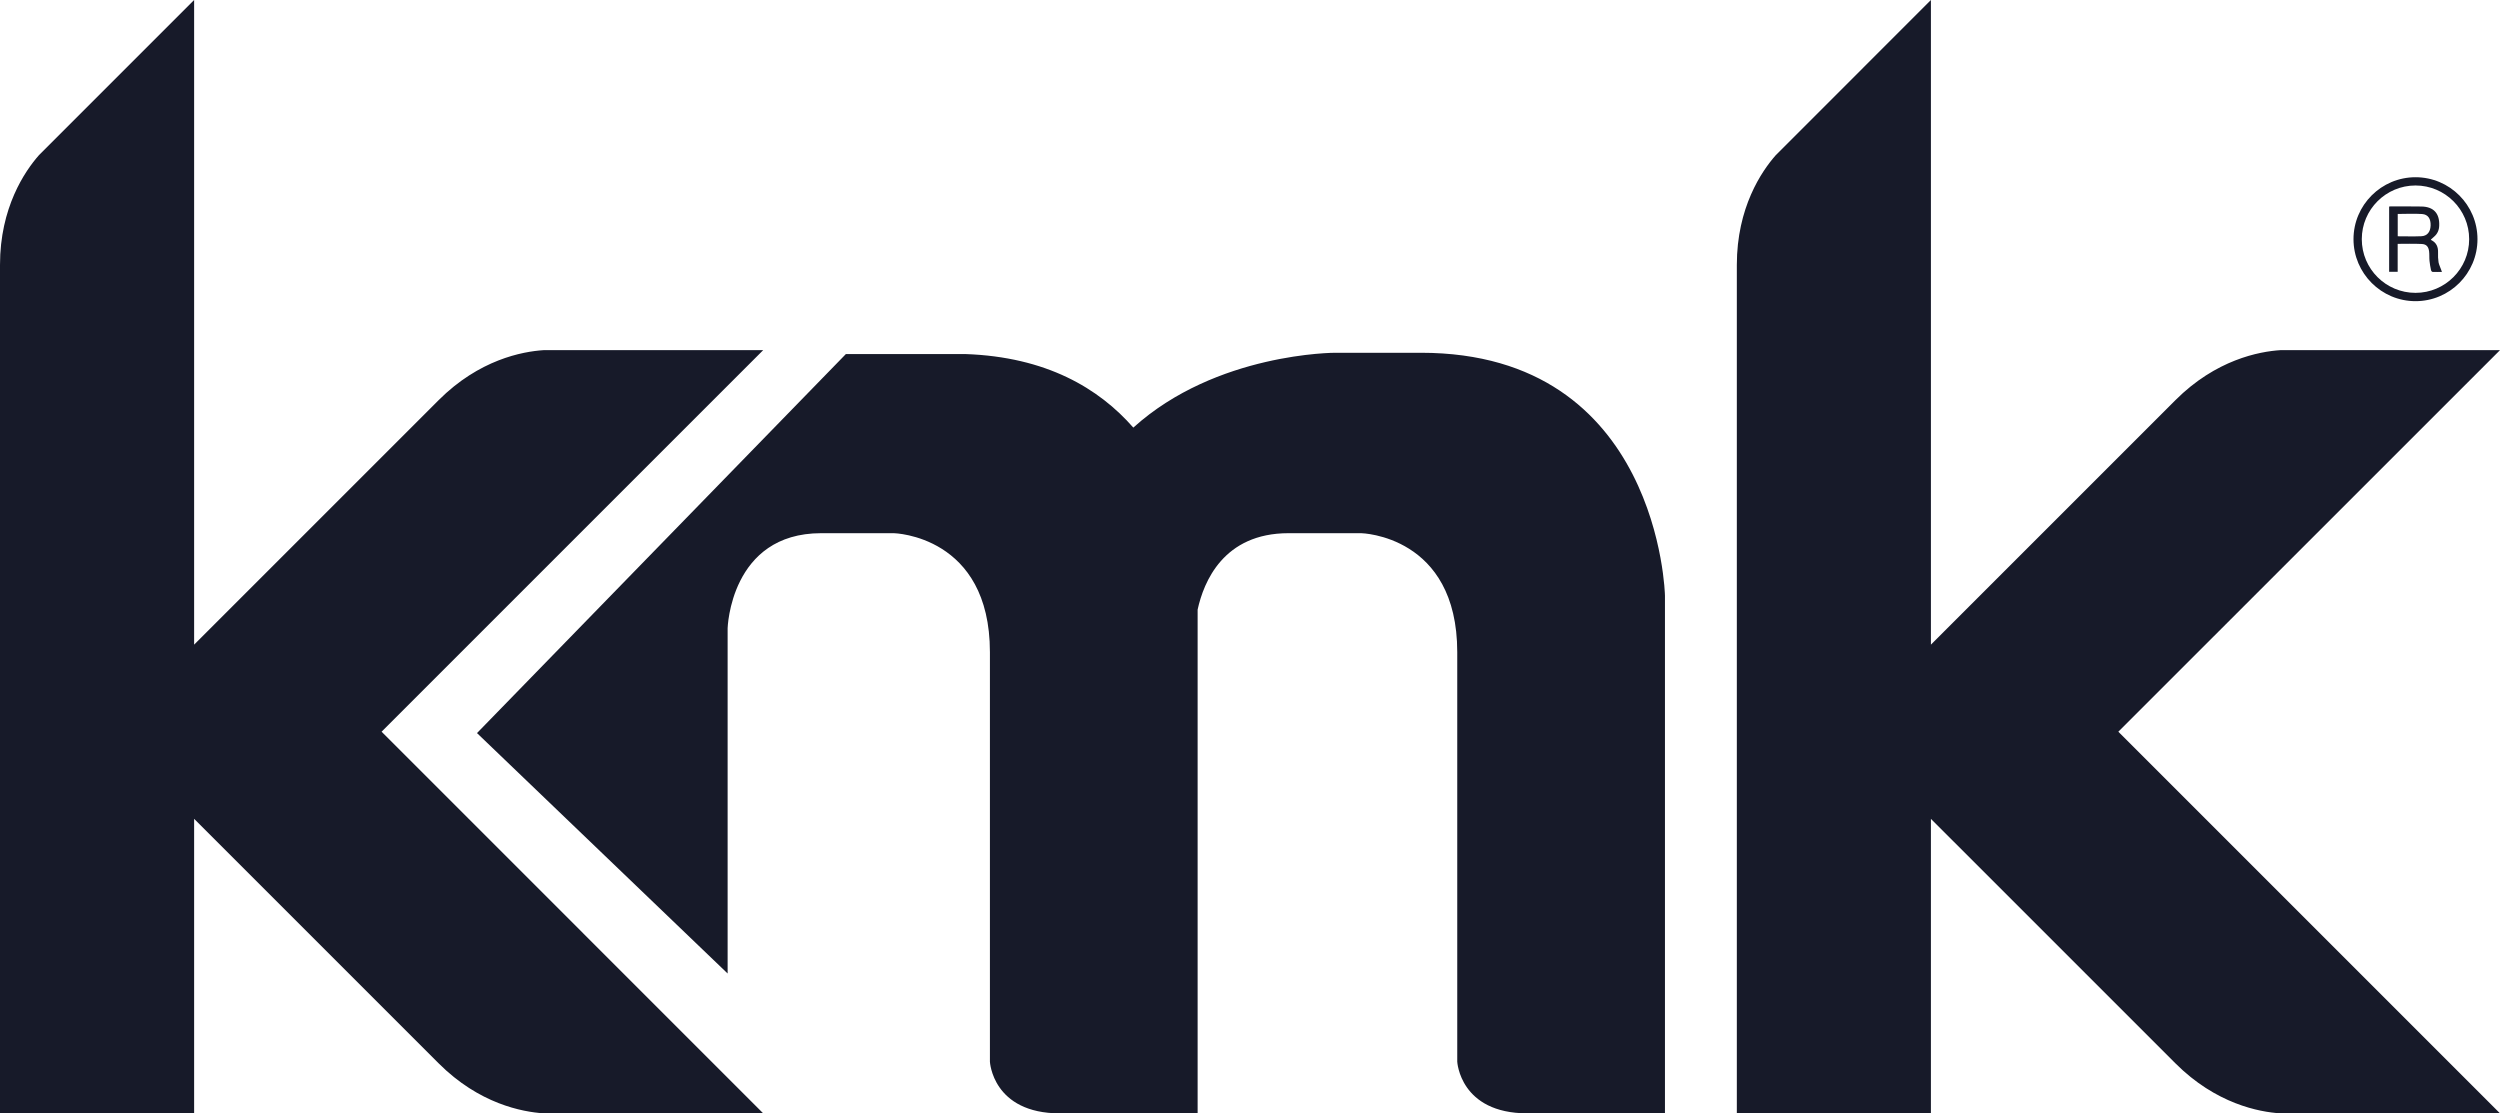 <?xml version="1.0" encoding="utf-8"?>
<!-- Generator: Adobe Illustrator 16.0.0, SVG Export Plug-In . SVG Version: 6.00 Build 0)  -->
<!DOCTYPE svg PUBLIC "-//W3C//DTD SVG 1.1//EN" "http://www.w3.org/Graphics/SVG/1.1/DTD/svg11.dtd">
<svg version="1.1" id="Layer_1" xmlns="http://www.w3.org/2000/svg" xmlns:xlink="http://www.w3.org/1999/xlink" x="0px" y="0px"
	 width="120px" height="53.441px" viewBox="0 0 120 53.441" enable-background="new 0 0 120 53.441" xml:space="preserve">
<g>
	<path fill="#171A29" d="M120,16.807h-10.538c-1.022,0.066-3.098,0.456-5.043,2.402L92.684,30.943V0l-7.448,7.45
		c-0.679,0.77-1.868,2.512-1.868,5.264v40.727h9.316V39.305l11.735,11.734c1.945,1.946,4.021,2.338,5.043,2.402H120l-18.32-18.319
		L120,16.807z M36.633,16.807H26.096c-1.024,0.066-3.098,0.456-5.043,2.402L9.318,30.943V0l-7.45,7.45C1.191,8.22,0,9.962,0,12.713
		V53.44h9.318V39.304l11.734,11.733c1.945,1.948,4.019,2.336,5.043,2.403h10.538L18.316,35.122L36.633,16.807z M115.945,14.456
		c1.641,0,2.974-1.333,2.974-2.975c0-1.64-1.333-2.974-2.974-2.974c-1.64,0-2.977,1.333-2.977,2.974
		C112.969,13.122,114.306,14.456,115.945,14.456z M115.945,8.903c1.417,0,2.575,1.154,2.575,2.577c0,1.425-1.158,2.577-2.575,2.577
		c-1.423,0-2.579-1.152-2.579-2.577C113.366,10.059,114.522,8.903,115.945,8.903z M115.085,11.705c0.392,0,0.774-0.013,1.157,0.006
		c0.224,0.011,0.322,0.125,0.354,0.349c0.02,0.153,0.004,0.309,0.02,0.463c0.012,0.15,0.045,0.303,0.074,0.452
		c0.009,0.031,0.046,0.076,0.07,0.076c0.146,0.007,0.289,0.002,0.452,0.002c-0.019-0.053-0.029-0.087-0.044-0.125
		c-0.039-0.112-0.096-0.222-0.118-0.338c-0.024-0.151-0.03-0.308-0.024-0.462c0.011-0.271-0.076-0.479-0.325-0.604
		c-0.008-0.001-0.01-0.012-0.018-0.027c0.047-0.042,0.095-0.082,0.141-0.125c0.171-0.142,0.254-0.325,0.258-0.551
		c0.021-0.576-0.267-0.896-0.846-0.908c-0.496-0.01-0.993-0.003-1.488-0.006c-0.021,0-0.045,0.006-0.07,0.009v3.132h0.41v-1.344
		H115.085z M115.089,10.27c0.395,0,0.781-0.023,1.169,0.003c0.291,0.021,0.421,0.226,0.412,0.55
		c-0.01,0.309-0.162,0.503-0.445,0.516c-0.376,0.016-0.748,0.003-1.134,0.003V10.27H115.089z M68.205,16.933h-4.112
		c0,0-5.709-0.011-9.694,3.592c-1.65-1.887-4.18-3.396-8.061-3.53h-5.736L22.896,35.188l12.03,11.54V30.158
		c0,0,0.125-4.565,4.49-4.565h3.488c0,0,4.612,0.101,4.612,5.712v19.658c0,0,0.124,2.479,3.364,2.479h6.606V29.261
		c0.291-1.329,1.237-3.668,4.363-3.668h3.488c0,0,4.611,0.1,4.611,5.71v19.658c0,0,0.126,2.479,3.366,2.479h6.604V28.594
		C79.921,28.594,79.674,16.933,68.205,16.933z"/>
</g>
</svg>
